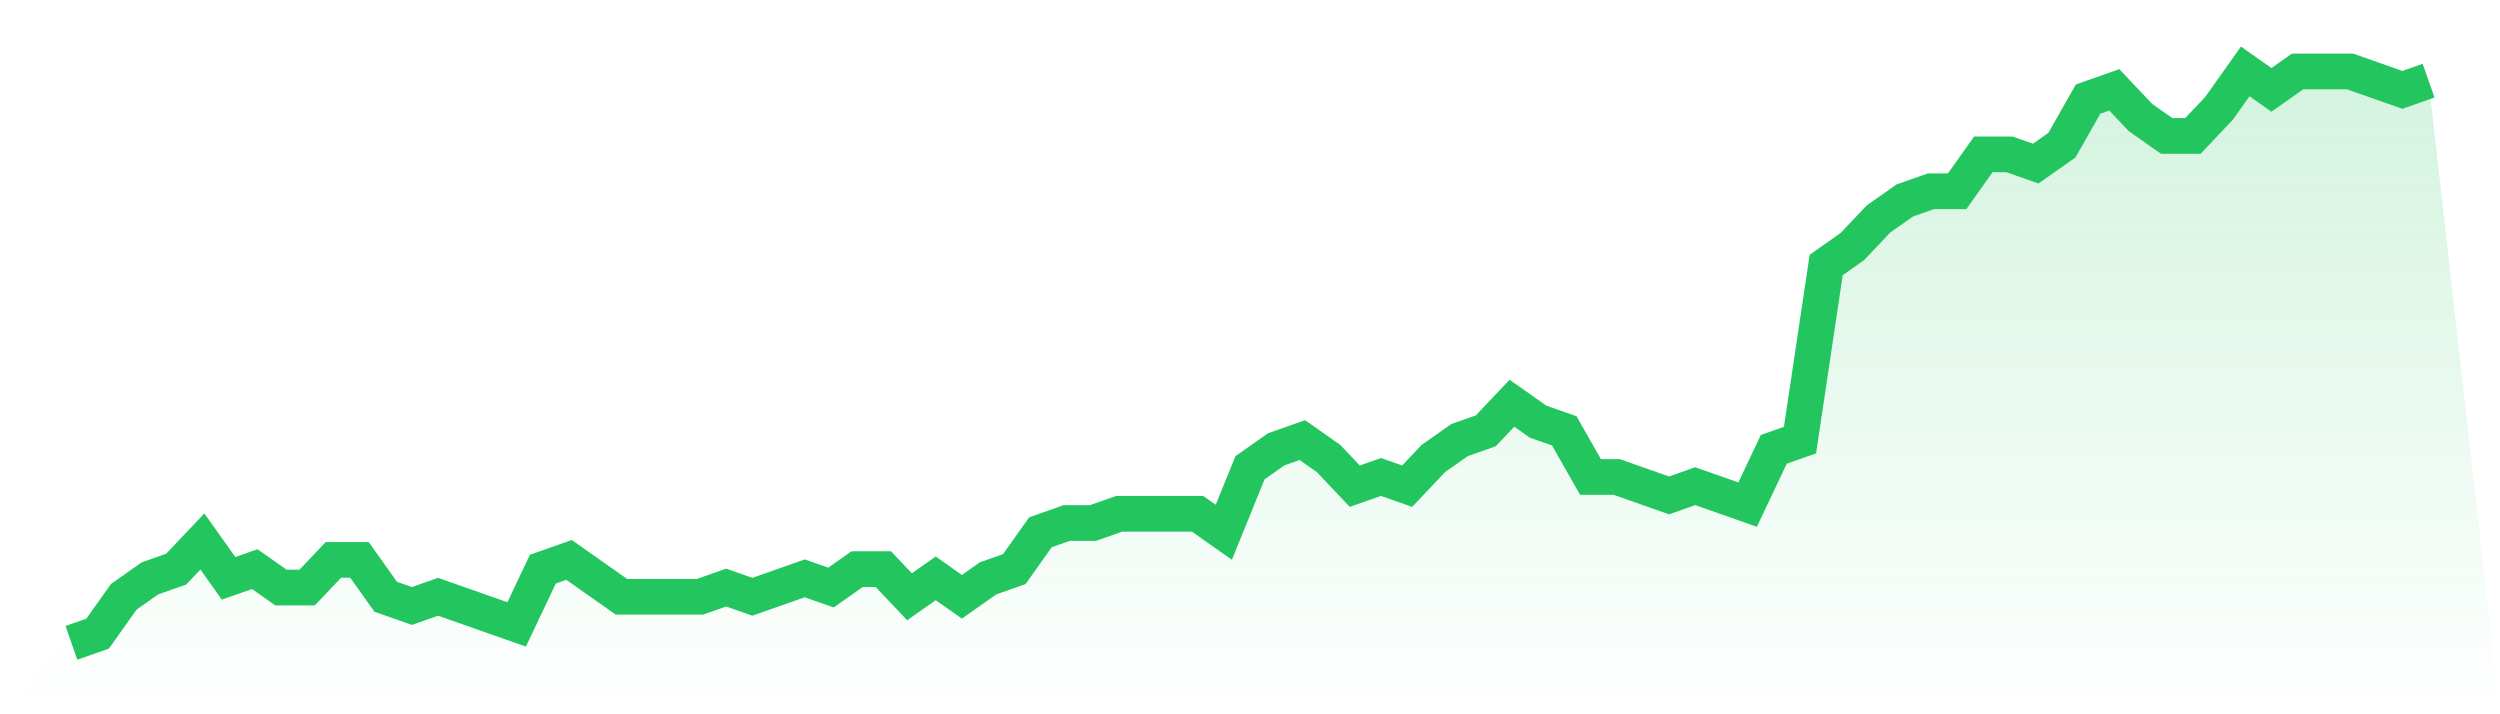 <svg viewBox="0 0 140 40" xmlns="http://www.w3.org/2000/svg">
<defs>
<linearGradient id="gradient" x1="0" x2="0" y1="0" y2="1">
<stop offset="0%" stop-color="#22c55e" stop-opacity="0.2"/>
<stop offset="100%" stop-color="#22c55e" stop-opacity="0"/>
</linearGradient>
</defs>
<path d="M4,36 L4,36 L5.467,35.484 L6.933,33.419 L8.4,32.387 L9.867,31.871 L11.333,30.323 L12.8,32.387 L14.267,31.871 L15.733,32.903 L17.2,32.903 L18.667,31.355 L20.133,31.355 L21.6,33.419 L23.067,33.935 L24.533,33.419 L26,33.935 L27.467,34.452 L28.933,34.968 L30.4,31.871 L31.867,31.355 L33.333,32.387 L34.8,33.419 L36.267,33.419 L37.733,33.419 L39.2,33.419 L40.667,32.903 L42.133,33.419 L43.6,32.903 L45.067,32.387 L46.533,32.903 L48,31.871 L49.467,31.871 L50.933,33.419 L52.4,32.387 L53.867,33.419 L55.333,32.387 L56.8,31.871 L58.267,29.806 L59.733,29.29 L61.2,29.29 L62.667,28.774 L64.133,28.774 L65.6,28.774 L67.067,28.774 L68.533,29.806 L70,26.194 L71.467,25.161 L72.933,24.645 L74.4,25.677 L75.867,27.226 L77.333,26.71 L78.8,27.226 L80.267,25.677 L81.733,24.645 L83.2,24.129 L84.667,22.581 L86.133,23.613 L87.6,24.129 L89.067,26.71 L90.533,26.71 L92,27.226 L93.467,27.742 L94.933,27.226 L96.4,27.742 L97.867,28.258 L99.333,25.161 L100.8,24.645 L102.267,14.839 L103.733,13.806 L105.2,12.258 L106.667,11.226 L108.133,10.71 L109.6,10.71 L111.067,8.645 L112.533,8.645 L114,9.161 L115.467,8.129 L116.933,5.548 L118.4,5.032 L119.867,6.581 L121.333,7.613 L122.8,7.613 L124.267,6.065 L125.733,4 L127.2,5.032 L128.667,4 L130.133,4 L131.6,4 L133.067,4.516 L134.533,5.032 L136,4.516 L140,40 L0,40 z" fill="url(#gradient)"/>
<path d="M4,36 L4,36 L5.467,35.484 L6.933,33.419 L8.4,32.387 L9.867,31.871 L11.333,30.323 L12.8,32.387 L14.267,31.871 L15.733,32.903 L17.2,32.903 L18.667,31.355 L20.133,31.355 L21.6,33.419 L23.067,33.935 L24.533,33.419 L26,33.935 L27.467,34.452 L28.933,34.968 L30.4,31.871 L31.867,31.355 L33.333,32.387 L34.8,33.419 L36.267,33.419 L37.733,33.419 L39.2,33.419 L40.667,32.903 L42.133,33.419 L43.6,32.903 L45.067,32.387 L46.533,32.903 L48,31.871 L49.467,31.871 L50.933,33.419 L52.4,32.387 L53.867,33.419 L55.333,32.387 L56.8,31.871 L58.267,29.806 L59.733,29.29 L61.2,29.29 L62.667,28.774 L64.133,28.774 L65.6,28.774 L67.067,28.774 L68.533,29.806 L70,26.194 L71.467,25.161 L72.933,24.645 L74.4,25.677 L75.867,27.226 L77.333,26.71 L78.8,27.226 L80.267,25.677 L81.733,24.645 L83.2,24.129 L84.667,22.581 L86.133,23.613 L87.6,24.129 L89.067,26.71 L90.533,26.71 L92,27.226 L93.467,27.742 L94.933,27.226 L96.4,27.742 L97.867,28.258 L99.333,25.161 L100.8,24.645 L102.267,14.839 L103.733,13.806 L105.2,12.258 L106.667,11.226 L108.133,10.71 L109.6,10.71 L111.067,8.645 L112.533,8.645 L114,9.161 L115.467,8.129 L116.933,5.548 L118.4,5.032 L119.867,6.581 L121.333,7.613 L122.8,7.613 L124.267,6.065 L125.733,4 L127.2,5.032 L128.667,4 L130.133,4 L131.6,4 L133.067,4.516 L134.533,5.032 L136,4.516" fill="none" stroke="#22c55e" stroke-width="2"/>
</svg>